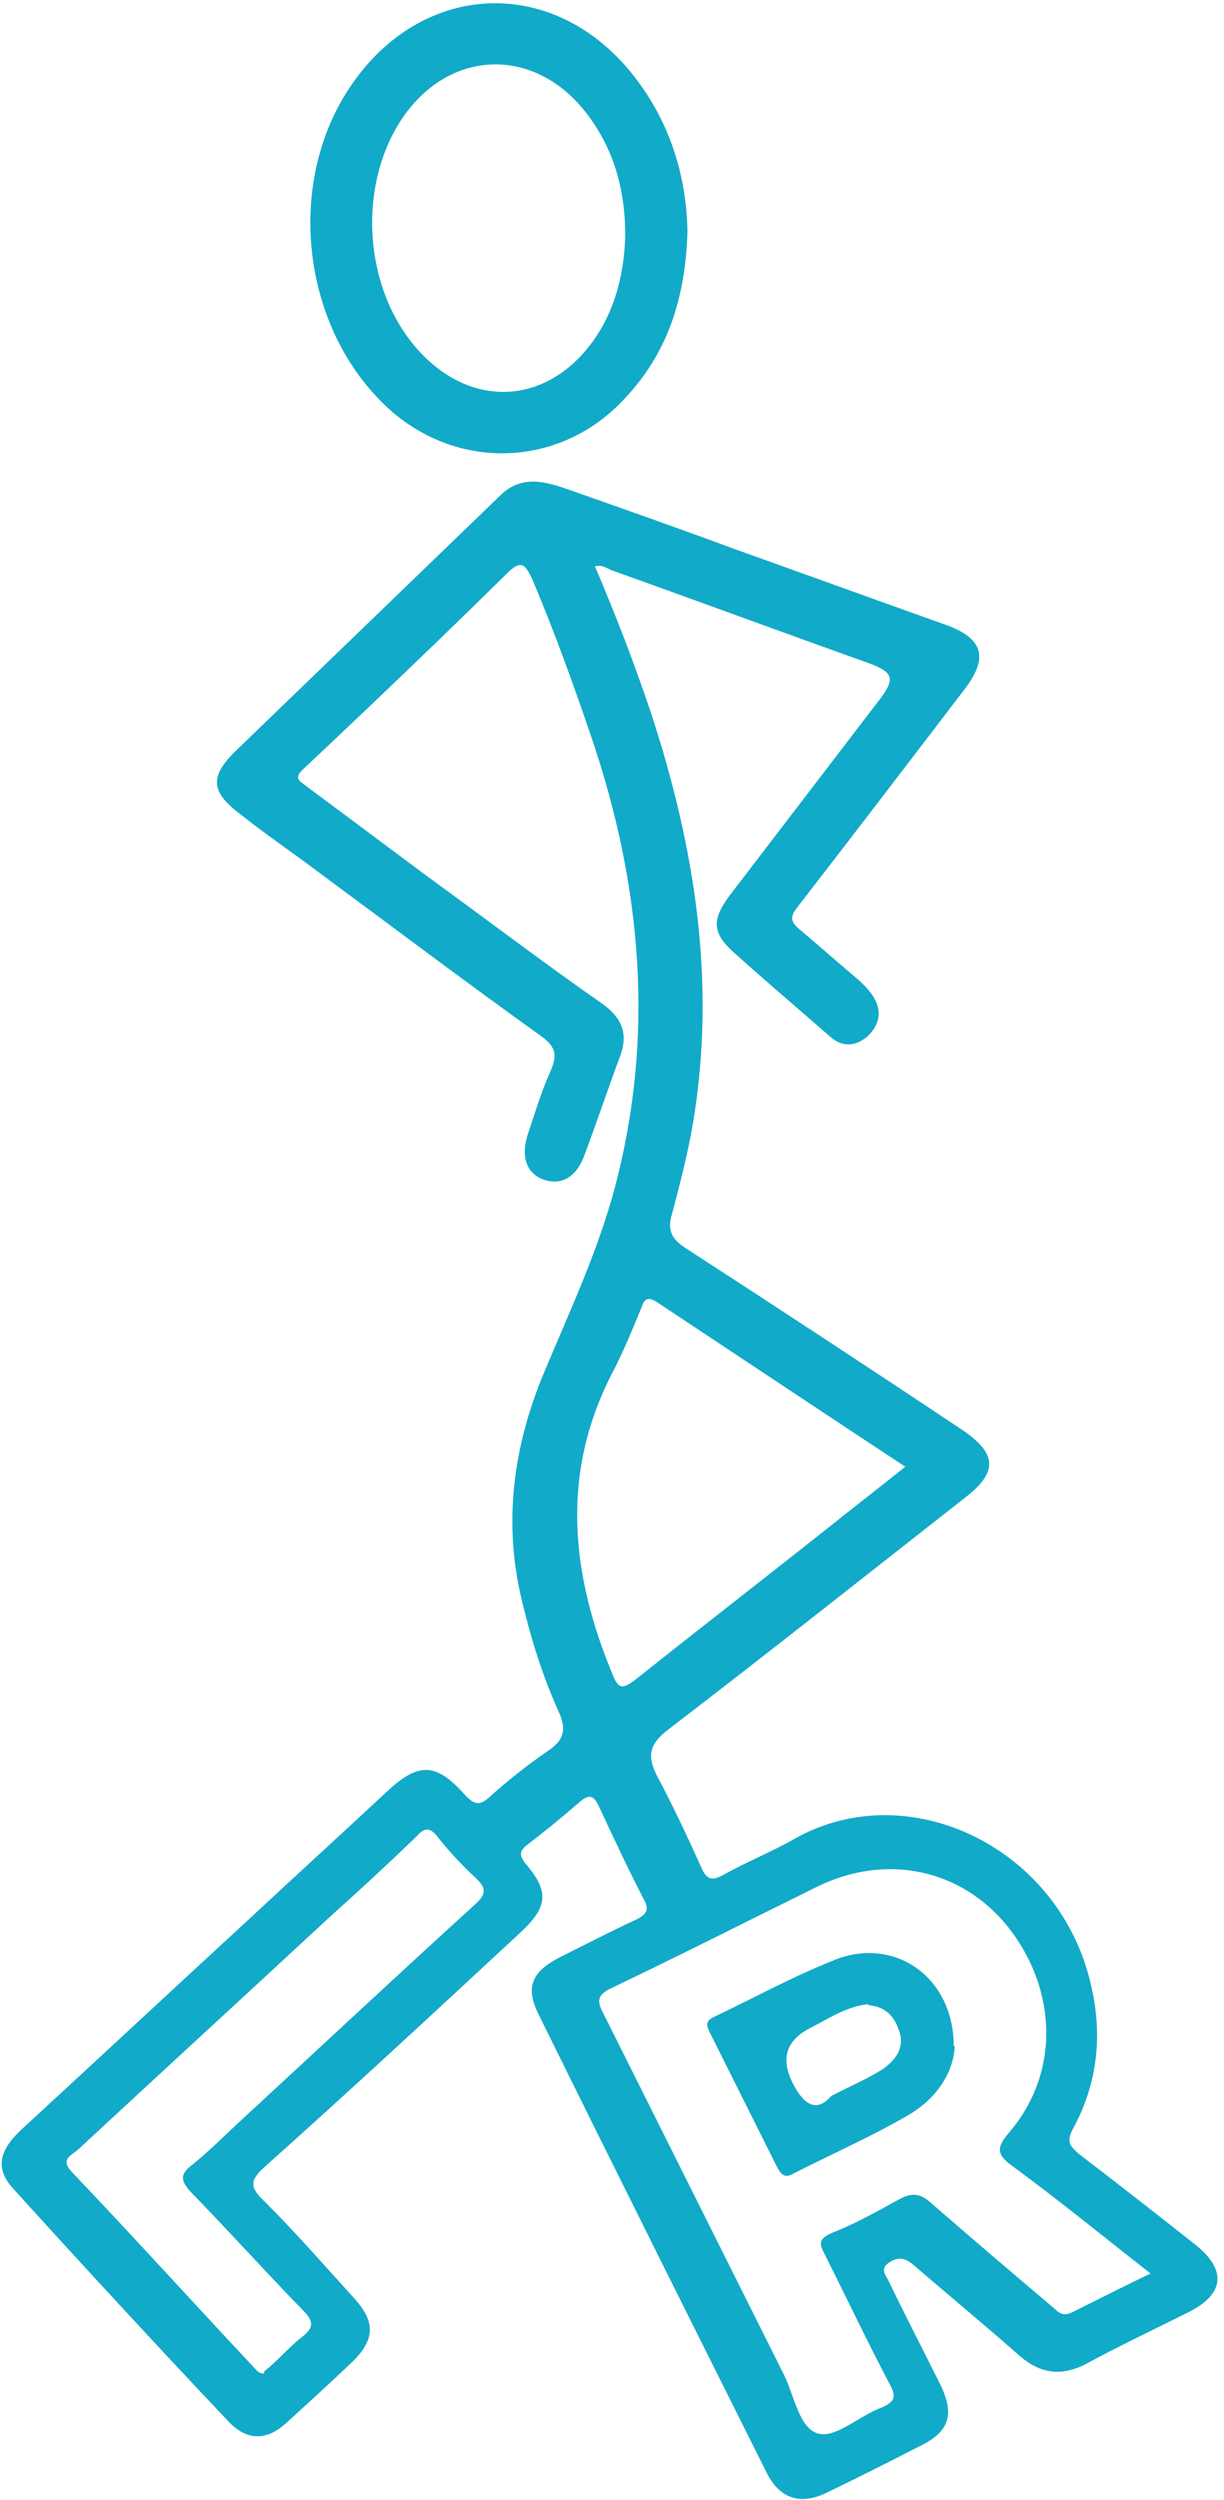 <?xml version="1.0" encoding="UTF-8"?>
<svg xmlns="http://www.w3.org/2000/svg" version="1.1" viewBox="0 0 120 245">
  <defs>
    <style>
      .cls-1 {
        fill: #11aac8;
      }
    </style>
  </defs>
  <g>
    <g id="Layer_1">
      <g>
        <path class="cls-1" d="M58.2,55.2c2.1,4.9,4,9.8,5.7,14.9,4.2,12.9,6.3,26,4.1,39.6-.5,3.1-1.3,6.2-2.1,9.2-.5,1.6-.1,2.5,1.3,3.4,9.1,5.9,18.1,11.8,27.1,17.8,3.4,2.3,3.6,4.1.4,6.6-9.7,7.6-19.4,15.3-29.2,22.8-1.8,1.4-2.1,2.5-1.1,4.5,1.6,3,3,6,4.4,9.1.5,1.1,1,1.2,2,.7,2.3-1.3,4.8-2.3,7.1-3.6,11.1-6.3,26.1.8,29.1,14.5,1.1,4.8.6,9.5-1.8,13.9-.7,1.3-.3,1.7.6,2.5,3.8,2.9,7.5,5.8,11.3,8.8,3.2,2.5,3,4.9-.6,6.7-3.4,1.7-6.8,3.3-10.1,5.1-2.4,1.2-4.4.9-6.4-.8-3.4-3-6.9-5.9-10.4-8.9-.8-.7-1.5-.9-2.4-.3-1.1.7-.2,1.4,0,2,1.6,3.3,3.3,6.6,5,10,1.4,2.9.9,4.6-2,6-3.1,1.6-6.1,3.1-9.2,4.6-2.5,1.2-4.5.6-5.8-1.9-7.5-15-15-30-22.4-45-1.3-2.6-.7-4.1,1.9-5.5,2.6-1.3,5.1-2.6,7.7-3.8,1-.5,1.3-1,.7-2-1.5-2.9-2.9-5.9-4.3-8.9-.5-1.1-.9-1.6-2.1-.5-1.6,1.4-3.2,2.7-4.9,4-.8.6-1,1-.3,1.9,2.4,2.8,2.2,4.3-.5,6.8-8.3,7.7-16.6,15.4-25,22.9-1.6,1.4-1.5,2.1,0,3.5,3,3,5.8,6.2,8.7,9.4,2.1,2.3,2.1,4-.1,6.2-2.2,2.1-4.4,4.1-6.6,6.1-1.9,1.7-3.8,1.7-5.6-.2-7.1-7.5-14.1-15.1-21-22.7-1.9-2-1.6-3.8.8-6,7.5-6.9,14.9-13.8,22.4-20.7,4.4-4.1,8.9-8.2,13.3-12.3,3.1-2.9,4.8-2.9,7.6.2.9,1,1.5,1.3,2.6.2,1.8-1.6,3.7-3.1,5.6-4.4,1.5-1,1.9-2,1.1-3.8-1.6-3.5-2.7-7.1-3.6-10.8-1.9-7.7-.9-15.2,2.1-22.4,2.5-6,5.3-11.9,7-18.3,3.9-14.8,2.6-29.4-2.2-43.7-1.8-5.3-3.7-10.6-5.9-15.8-.7-1.5-1.1-2-2.5-.6-6.6,6.5-13.3,12.9-20,19.2-1.1,1,0,1.3.4,1.7,4.2,3.1,8.3,6.2,12.5,9.3,5.5,4,10.9,8.1,16.5,12,1.9,1.4,2.5,2.9,1.7,5.1-1.2,3.2-2.3,6.5-3.5,9.7-.8,2.2-2.3,3-4,2.4-1.7-.6-2.3-2.3-1.5-4.6.7-2.1,1.3-4.1,2.2-6.1.7-1.6.4-2.4-1-3.4-7.4-5.3-14.7-10.8-22-16.2-2.4-1.8-4.9-3.5-7.3-5.4-3.1-2.3-3.2-3.8-.5-6.4,8.6-8.3,17.3-16.7,25.9-25,2.1-2,4.4-1.3,6.7-.5,5.4,1.9,10.8,3.8,16.2,5.8,7,2.5,13.9,5,20.9,7.5,3.5,1.3,4,3.2,1.7,6.2-5.5,7.2-11,14.4-16.5,21.5-.7.9-.5,1.4.2,2,1.9,1.6,3.7,3.2,5.6,4.8.7.6,1.4,1.3,1.8,2,.8,1.4.5,2.7-.7,3.8-1.2,1-2.5,1-3.6,0-3.2-2.8-6.4-5.5-9.5-8.3-2.1-1.9-2.1-3.2-.4-5.5,4.9-6.4,9.8-12.8,14.7-19.2,1.6-2.1,1.4-2.7-1-3.6-8.4-3-16.8-6.1-25.2-9.1-.5-.2-1.1-.7-1.9-.3ZM112.8,222.8c-4.6-3.6-9-7.2-13.5-10.5-1.7-1.2-1.6-1.9-.3-3.4,4.9-5.8,4.7-13.9-.2-20.1-4.6-5.7-12-7.2-18.7-3.9-6.7,3.3-13.4,6.7-20.1,9.9-1.5.7-1.5,1.3-.8,2.6,5.9,11.8,11.8,23.6,17.7,35.4,1,2.1,1.5,5.3,3.4,5.7,1.7.4,4-1.8,6.2-2.6,1.4-.6,1.3-1.2.7-2.3-2.2-4.2-4.2-8.4-6.3-12.6-.6-1.1-.7-1.6.7-2.2,2.3-.9,4.4-2.1,6.6-3.3,1.3-.7,2.1-.5,3.1.4,3.9,3.4,7.9,6.8,11.8,10.1.6.5,1,1.1,2,.6,2.6-1.3,5.2-2.6,8.1-4ZM88.7,143.7c-8.2-5.4-16.3-10.8-24.3-16.1-.8-.5-1.2-.4-1.5.5-.9,2.2-1.8,4.4-2.9,6.5-5.1,9.9-4,19.8.1,29.6.6,1.5,1.1,1.2,2.2.4,6.9-5.5,13.9-10.9,20.8-16.4,1.9-1.5,3.7-2.9,5.7-4.5ZM25.9,232.4c.2-.2.5-.4.7-.6,1-.9,1.9-1.9,2.9-2.7,1.2-.9,1.4-1.5.2-2.7-3.7-3.8-7.3-7.8-11-11.6-1.1-1.2-1-1.8.2-2.7,1.6-1.3,3-2.7,4.5-4.1,7.7-7.1,15.4-14.3,23.2-21.4,1.1-1,1.1-1.6,0-2.6-1.3-1.2-2.6-2.6-3.7-4-.8-1-1.3-.9-2.1,0-2.7,2.6-5.5,5.2-8.3,7.7-8.3,7.7-16.6,15.3-24.9,23-.6.5-1.7.9-.6,2.1,6,6.3,11.8,12.7,17.8,19.1.3.3.5.7,1.1.7Z"></path>
        <path class="cls-1" d="M67.4,22.7c-.2,6.6-2,12-6.2,16.4-6.1,6.6-15.9,7.1-22.7,1.3-9.1-7.9-10.8-23-3.6-32.7,7-9.5,19.2-9.9,26.8-.8,3.9,4.7,5.6,10.2,5.7,15.8ZM61.3,23.1c0-4.7-1.2-8.6-3.8-12-5-6.5-13.3-6.4-18,.4-4.5,6.6-3.9,16.7,1.4,22.7,5.3,6,12.9,5.5,17.4-1,2.2-3.2,2.9-6.8,3-10.1Z"></path>
        <path class="cls-1" d="M93.6,200.5c-.1,2.6-1.8,5.2-4.6,6.8-3.6,2.1-7.5,3.8-11.2,5.7-.9.5-1.2.1-1.6-.6-2.2-4.4-4.4-8.8-6.6-13.2-.3-.6-.5-1.1.3-1.5,4-1.9,8-4.1,12.1-5.7,5.8-2.2,11.5,1.8,11.5,8.5ZM85.2,196.4c-2.2.2-3.9,1.4-5.7,2.3q-3.6,1.8-1.8,5.4t3.8,1.3c1.7-.9,3.4-1.6,5-2.6,1.3-.9,2.3-2.2,1.6-3.9-.5-1.5-1.5-2.3-3-2.4Z"></path>
      </g>
    </g>
  </g>
</svg>
